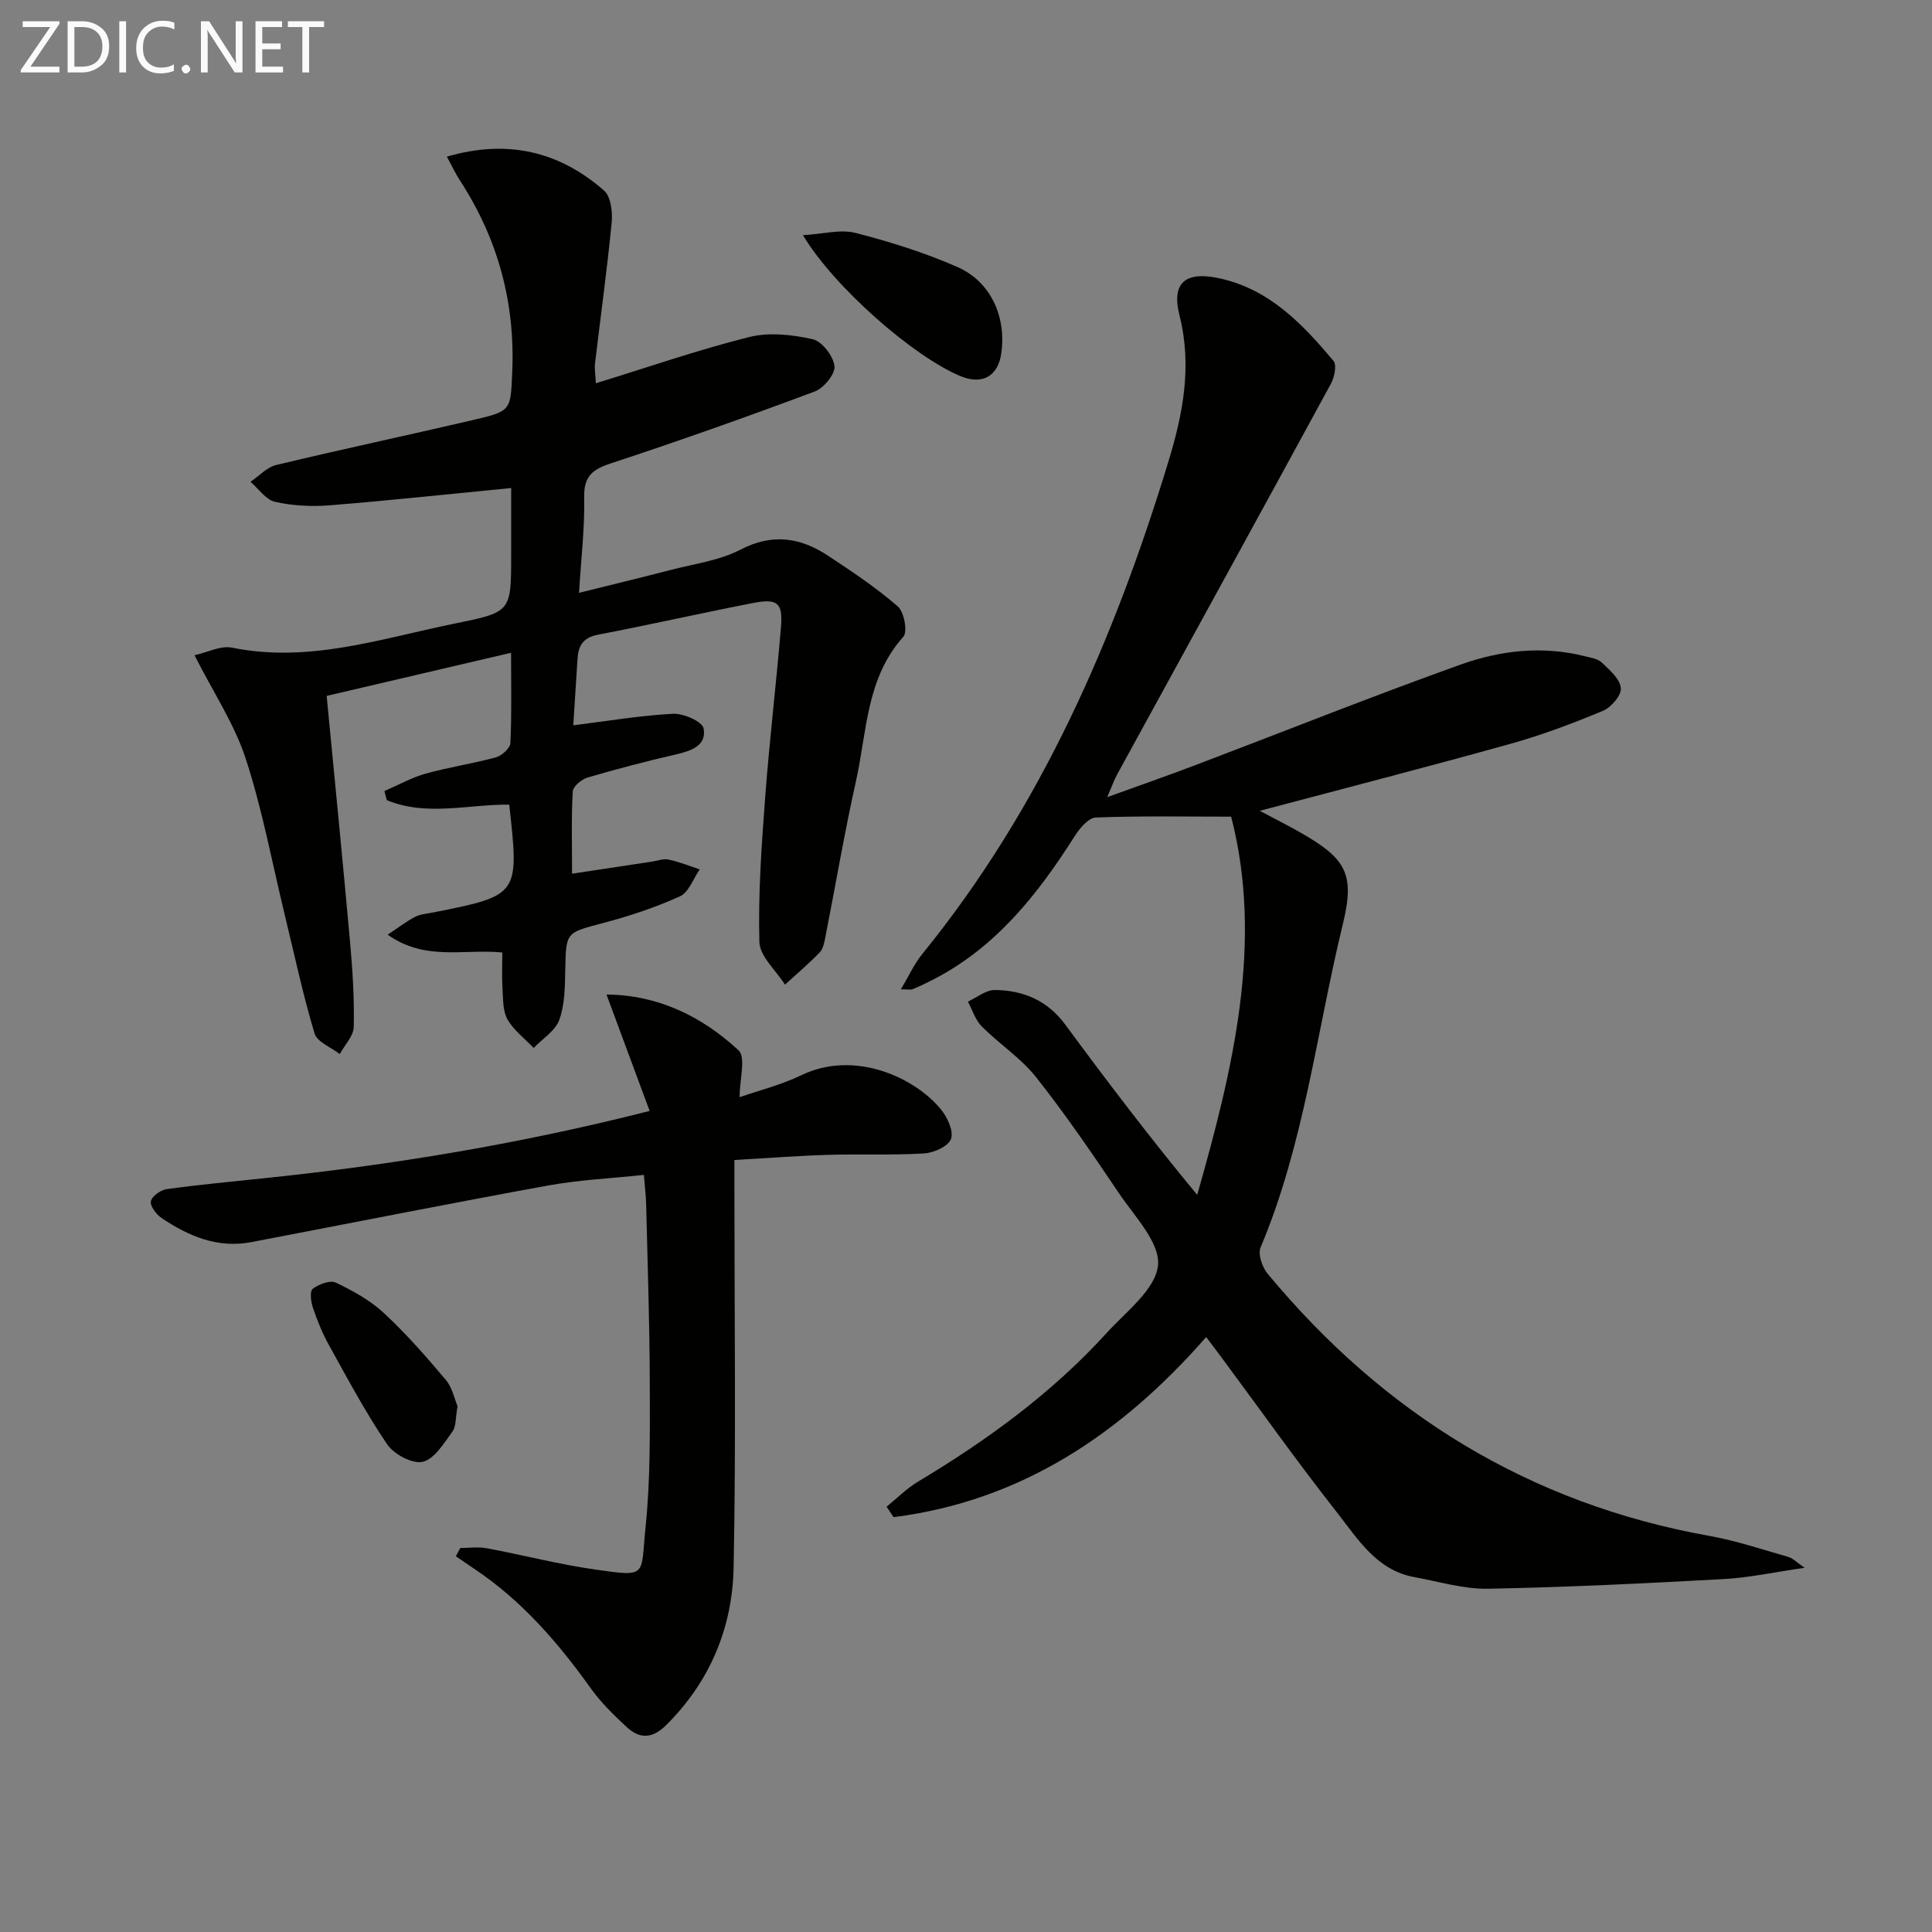 <svg enable-background="new 0 0 400 400" viewBox="0 0 400 400" xmlns="http://www.w3.org/2000/svg"><rect x="0" y="0" width="400" height="400" fill="#808080" stroke="none"/><path d="m254.9 169.08c-9.85 0-18.95-.18-28.03.18-1.53.06-3.34 2.24-4.37 3.86-7.67 12.08-16.37 23.1-29.47 29.78-1.33.68-2.69 1.33-4.07 1.9-.41.17-.94.03-2.44.03 1.65-2.77 2.77-5.28 4.44-7.33 24.55-30.2 39.7-65.06 50.94-101.91 3.04-9.98 4.94-19.78 2.3-30.31-1.75-6.96 1.41-9.23 8.58-7.59 10.22 2.34 16.96 9.49 23.31 17.03.72.86.18 3.42-.56 4.77-14.69 27-29.5 53.93-44.26 80.89-.62 1.14-1.05 2.39-2.03 4.66 6.7-2.43 12.54-4.46 18.31-6.65 18.3-6.95 36.48-14.22 54.9-20.81 8.15-2.92 16.83-3.91 25.52-1.75 1.28.32 2.8.53 3.68 1.36 1.62 1.52 3.76 3.39 3.93 5.27.14 1.49-2.01 4.01-3.71 4.71-6.26 2.61-12.66 5.02-19.19 6.84-17.09 4.77-34.27 9.19-51.86 13.86 2.81 1.5 5.64 2.92 8.39 4.48 9.48 5.4 11.35 8.56 8.82 18.94-5.45 22.37-7.99 45.49-17.04 66.97-.59 1.39.33 4.09 1.44 5.43 24.03 28.98 54.2 47.64 91.52 54.31 5.53.99 10.92 2.81 16.35 4.36.88.25 1.6 1.05 3.33 2.23-6.22.9-11.46 2.05-16.75 2.34-16.27.89-32.55 1.7-48.83 2-5.05.09-10.14-1.49-15.2-2.4-7.86-1.43-11.73-7.91-16.06-13.42-8.23-10.46-15.93-21.33-23.86-32.03-.97-1.31-1.96-2.6-3.2-4.26-17.6 20.09-38.31 33.94-64.73 37.29-.48-.72-.96-1.44-1.44-2.16 2.15-1.74 4.14-3.77 6.49-5.18 14.35-8.6 27.77-18.37 39.07-30.79 4.02-4.42 10.11-9 10.63-13.99.49-4.68-4.88-10.17-8.12-15-5.48-8.14-11.03-16.27-17.11-23.96-3.15-3.98-7.63-6.88-11.26-10.52-1.33-1.34-1.93-3.4-2.87-5.13 1.85-.85 3.71-2.42 5.56-2.41 5.87.05 10.9 2.14 14.58 7.14 8.78 11.9 17.73 23.67 27.34 35.28 7.46-26.22 13.74-52.25 7.03-78.31z" fill="#010100"/><path d="m118.69 150.17c6.99-.87 13.8-2.03 20.65-2.39 2.16-.11 6.05 1.6 6.33 3.02.68 3.56-2.56 4.67-5.73 5.4-6.15 1.41-12.26 3.01-18.31 4.79-1.24.37-2.99 1.84-3.05 2.89-.31 5.46-.14 10.94-.14 17.01 5.84-.88 11.18-1.69 16.53-2.5 1.15-.17 2.37-.66 3.44-.43 2.2.47 4.31 1.33 6.46 2.04-1.34 1.92-2.27 4.75-4.1 5.58-5.09 2.31-10.47 4.09-15.89 5.52-7.74 2.04-7.69 1.83-7.85 9.74-.07 3.46-.08 7.12-1.23 10.29-.82 2.29-3.47 3.92-5.31 5.84-1.85-1.95-4.13-3.65-5.42-5.92-.99-1.74-.89-4.17-1.03-6.31-.16-2.45-.04-4.92-.04-7.54-7.94-.78-16 1.84-23.74-3.69 2.26-1.49 3.89-2.76 5.7-3.69 1.15-.58 2.56-.67 3.86-.93 17.66-3.52 17.7-3.56 15.61-22.3-8.44-.08-17.13 2.49-25.36-.93-.16-.63-.32-1.25-.48-1.88 2.84-1.23 5.59-2.78 8.55-3.61 4.78-1.34 9.74-2.06 14.52-3.37 1.23-.34 2.96-1.89 3.01-2.96.29-5.94.14-11.91.14-18.69-13.14 3.07-25.62 5.99-38.18 8.93 1.67 17.42 3.35 34.26 4.86 51.11.52 5.79.88 11.62.75 17.42-.04 1.9-1.88 3.75-2.9 5.62-1.8-1.41-4.69-2.49-5.22-4.28-2.42-8.08-4.18-16.36-6.17-24.56-2.62-10.8-4.64-21.8-8.08-32.33-2.33-7.15-6.67-13.64-10.6-21.4 2.65-.58 5.41-2.05 7.77-1.57 15.91 3.24 30.81-1.87 45.97-4.96 11.81-2.41 11.82-2.36 11.82-14.21 0-4.62 0-9.24 0-13.88-12.88 1.25-25.21 2.59-37.57 3.58-3.75.3-7.67.1-11.31-.72-1.91-.43-3.41-2.71-5.09-4.15 1.77-1.19 3.39-3.02 5.34-3.48 13.55-3.25 27.18-6.15 40.74-9.31 7.99-1.86 7.76-1.99 8.11-9.89.63-14.43-2.96-27.62-10.82-39.7-.96-1.48-1.7-3.09-2.71-4.94 12.6-3.67 23.3-1.06 32.55 7.03 1.41 1.24 1.78 4.44 1.57 6.63-.95 9.75-2.3 19.46-3.45 29.19-.13 1.1.09 2.24.18 4.07 10.82-3.33 21.16-6.92 31.74-9.57 4.12-1.03 8.91-.5 13.14.45 1.93.43 4.27 3.47 4.52 5.55.2 1.62-2.19 4.56-4.05 5.26-13.97 5.23-28.04 10.22-42.21 14.88-3.84 1.26-5.65 2.67-5.56 7.03.13 6.28-.63 12.57-1.07 19.79 6.78-1.69 12.95-3.17 19.1-4.77 4.82-1.25 9.98-1.92 14.3-4.16 6.61-3.44 12.4-2.55 18.14 1.23 4.97 3.28 9.97 6.62 14.45 10.5 1.32 1.14 2.08 5.27 1.16 6.29-7.72 8.6-7.53 19.66-9.81 29.89-2.38 10.67-4.21 21.47-6.32 32.2-.22 1.13-.45 2.49-1.18 3.25-2.27 2.36-4.78 4.48-7.2 6.69-1.86-2.96-5.23-5.87-5.3-8.88-.26-9.94.45-19.93 1.2-29.88.88-11.76 2.29-23.48 3.27-35.23.42-5.04-.68-6.01-5.74-5.03-10.74 2.08-21.42 4.52-32.16 6.57-3.07.59-4.05 2.28-4.22 5-.32 4.79-.62 9.57-.88 13.76z" fill="#010100"/><path d="m95.29 320.5c1.83 0 3.72-.28 5.5.05 7.5 1.4 14.92 3.34 22.46 4.41 10.98 1.56 9.36 1.36 10.4-8.72 1.03-9.9.9-19.95.88-29.93-.03-12.31-.46-24.63-.75-36.94-.04-1.81-.27-3.62-.47-6.12-6.74.72-13.31 1.02-19.73 2.18-20.55 3.74-41.04 7.82-61.56 11.74-6.98 1.33-13-1.24-18.59-5.01-1.09-.74-2.39-2.47-2.19-3.45.21-1.05 2.02-2.34 3.27-2.51 6.73-.93 13.5-1.56 20.26-2.27 26.42-2.75 52.56-7.02 79.73-13.92-3.02-8.17-5.91-15.95-8.93-24.1 10.59.07 19.71 4.47 27.34 11.55 1.55 1.44.22 5.98.22 9.7 3.93-1.37 8.57-2.52 12.78-4.55 11.04-5.32 23.52.49 28.9 7.08 1.33 1.63 2.66 4.47 2.09 6.1-.52 1.51-3.54 2.89-5.53 3.01-6.64.41-13.33.1-19.99.3-6.27.19-12.53.68-19.33 1.07v5.83c0 26.16.35 52.34-.16 78.49-.24 12.43-4.84 23.6-13.94 32.65-2.87 2.86-5.49 2.93-8.19.44-2.67-2.47-5.33-5.07-7.43-8.01-6.73-9.41-14.19-18.06-23.87-24.58-1.37-.92-2.72-1.85-4.08-2.78.31-.57.61-1.14.91-1.71z" fill="#010100"/><path d="m166.24 48.69c4.2-.24 7.77-1.26 10.87-.47 7.17 1.84 14.32 4.08 21.09 7.05 6.91 3.03 10.12 10.22 9.13 17.72-.64 4.89-3.9 6.77-8.46 4.89-9.69-4.01-26.16-18.4-32.63-29.19z" fill="#010100"/><path d="m94.73 291.14c-.44 2.4-.27 4.19-1.06 5.26-1.77 2.4-3.72 5.68-6.15 6.25-2.13.5-5.97-1.56-7.37-3.63-4.45-6.55-8.19-13.59-12.04-20.52-1.36-2.45-2.43-5.1-3.33-7.76-.42-1.23-.67-3.43-.03-3.91 1.26-.95 3.59-1.84 4.77-1.28 3.53 1.68 7.12 3.66 9.96 6.3 4.61 4.28 8.79 9.05 12.84 13.87 1.36 1.63 1.81 4.03 2.41 5.42z" fill="#010100"/><g fill="#fafafa"><path d="m12.4 4.8-6.1 9h6v1.2h-8v-.5l6.1-8.9h-5.7v-1.2h7.6v.4z"/><path d="m14 15v-10.6h3c1.6 0 2.9.5 4 1.4s1.6 2.2 1.6 3.8-.5 3-1.6 3.9-2.4 1.5-4 1.5zm1.4-9.4v8.2h1.6c1.3 0 2.4-.4 3.1-1.1s1.1-1.8 1.1-3.1-.4-2.3-1.2-3-1.8-1-3.1-1z"/><path d="m26.1 4.4v10.6h-1.4v-10.6z"/><path d="m36.1 14.6c-.8.4-1.8.6-2.9.6-1.5 0-2.7-.5-3.6-1.4s-1.4-2.2-1.4-3.8c0-1.7.5-3.1 1.5-4.1s2.3-1.6 3.9-1.6c1 0 1.8.1 2.5.4v1.4c-.8-.4-1.6-.6-2.5-.6-1.2 0-2.1.4-2.9 1.2s-1.1 1.8-1.1 3.2c0 1.3.3 2.3 1 3s1.6 1.1 2.7 1.1c1 0 2-.2 2.7-.7v1.3z"/><path d="m37.6 14.3c0-.2.1-.5.3-.6s.4-.3.6-.3c.3 0 .5.1.6.3s.3.4.3.6-.1.4-.3.6-.4.3-.6.3c-.3 0-.5-.1-.6-.3s-.3-.4-.3-.6z"/><path d="m50.2 15h-1.6l-5.3-8.2c-.2-.2-.3-.5-.4-.7 0 .2.1.7.1 1.5v7.4h-1.4v-10.6h1.7l5.2 8.1c.2.4.4.6.4.7 0-.3-.1-.8-.1-1.5v-7.3h1.4z"/><path d="m58.6 15h-5.7v-10.6h5.5v1.2h-4.1v3.4h3.8v1.2h-3.8v3.6h4.3z"/><path d="m67.1 5.6h-3.1v9.4h-1.4v-9.4h-3v-1.2h7.5z"/></g></svg>
